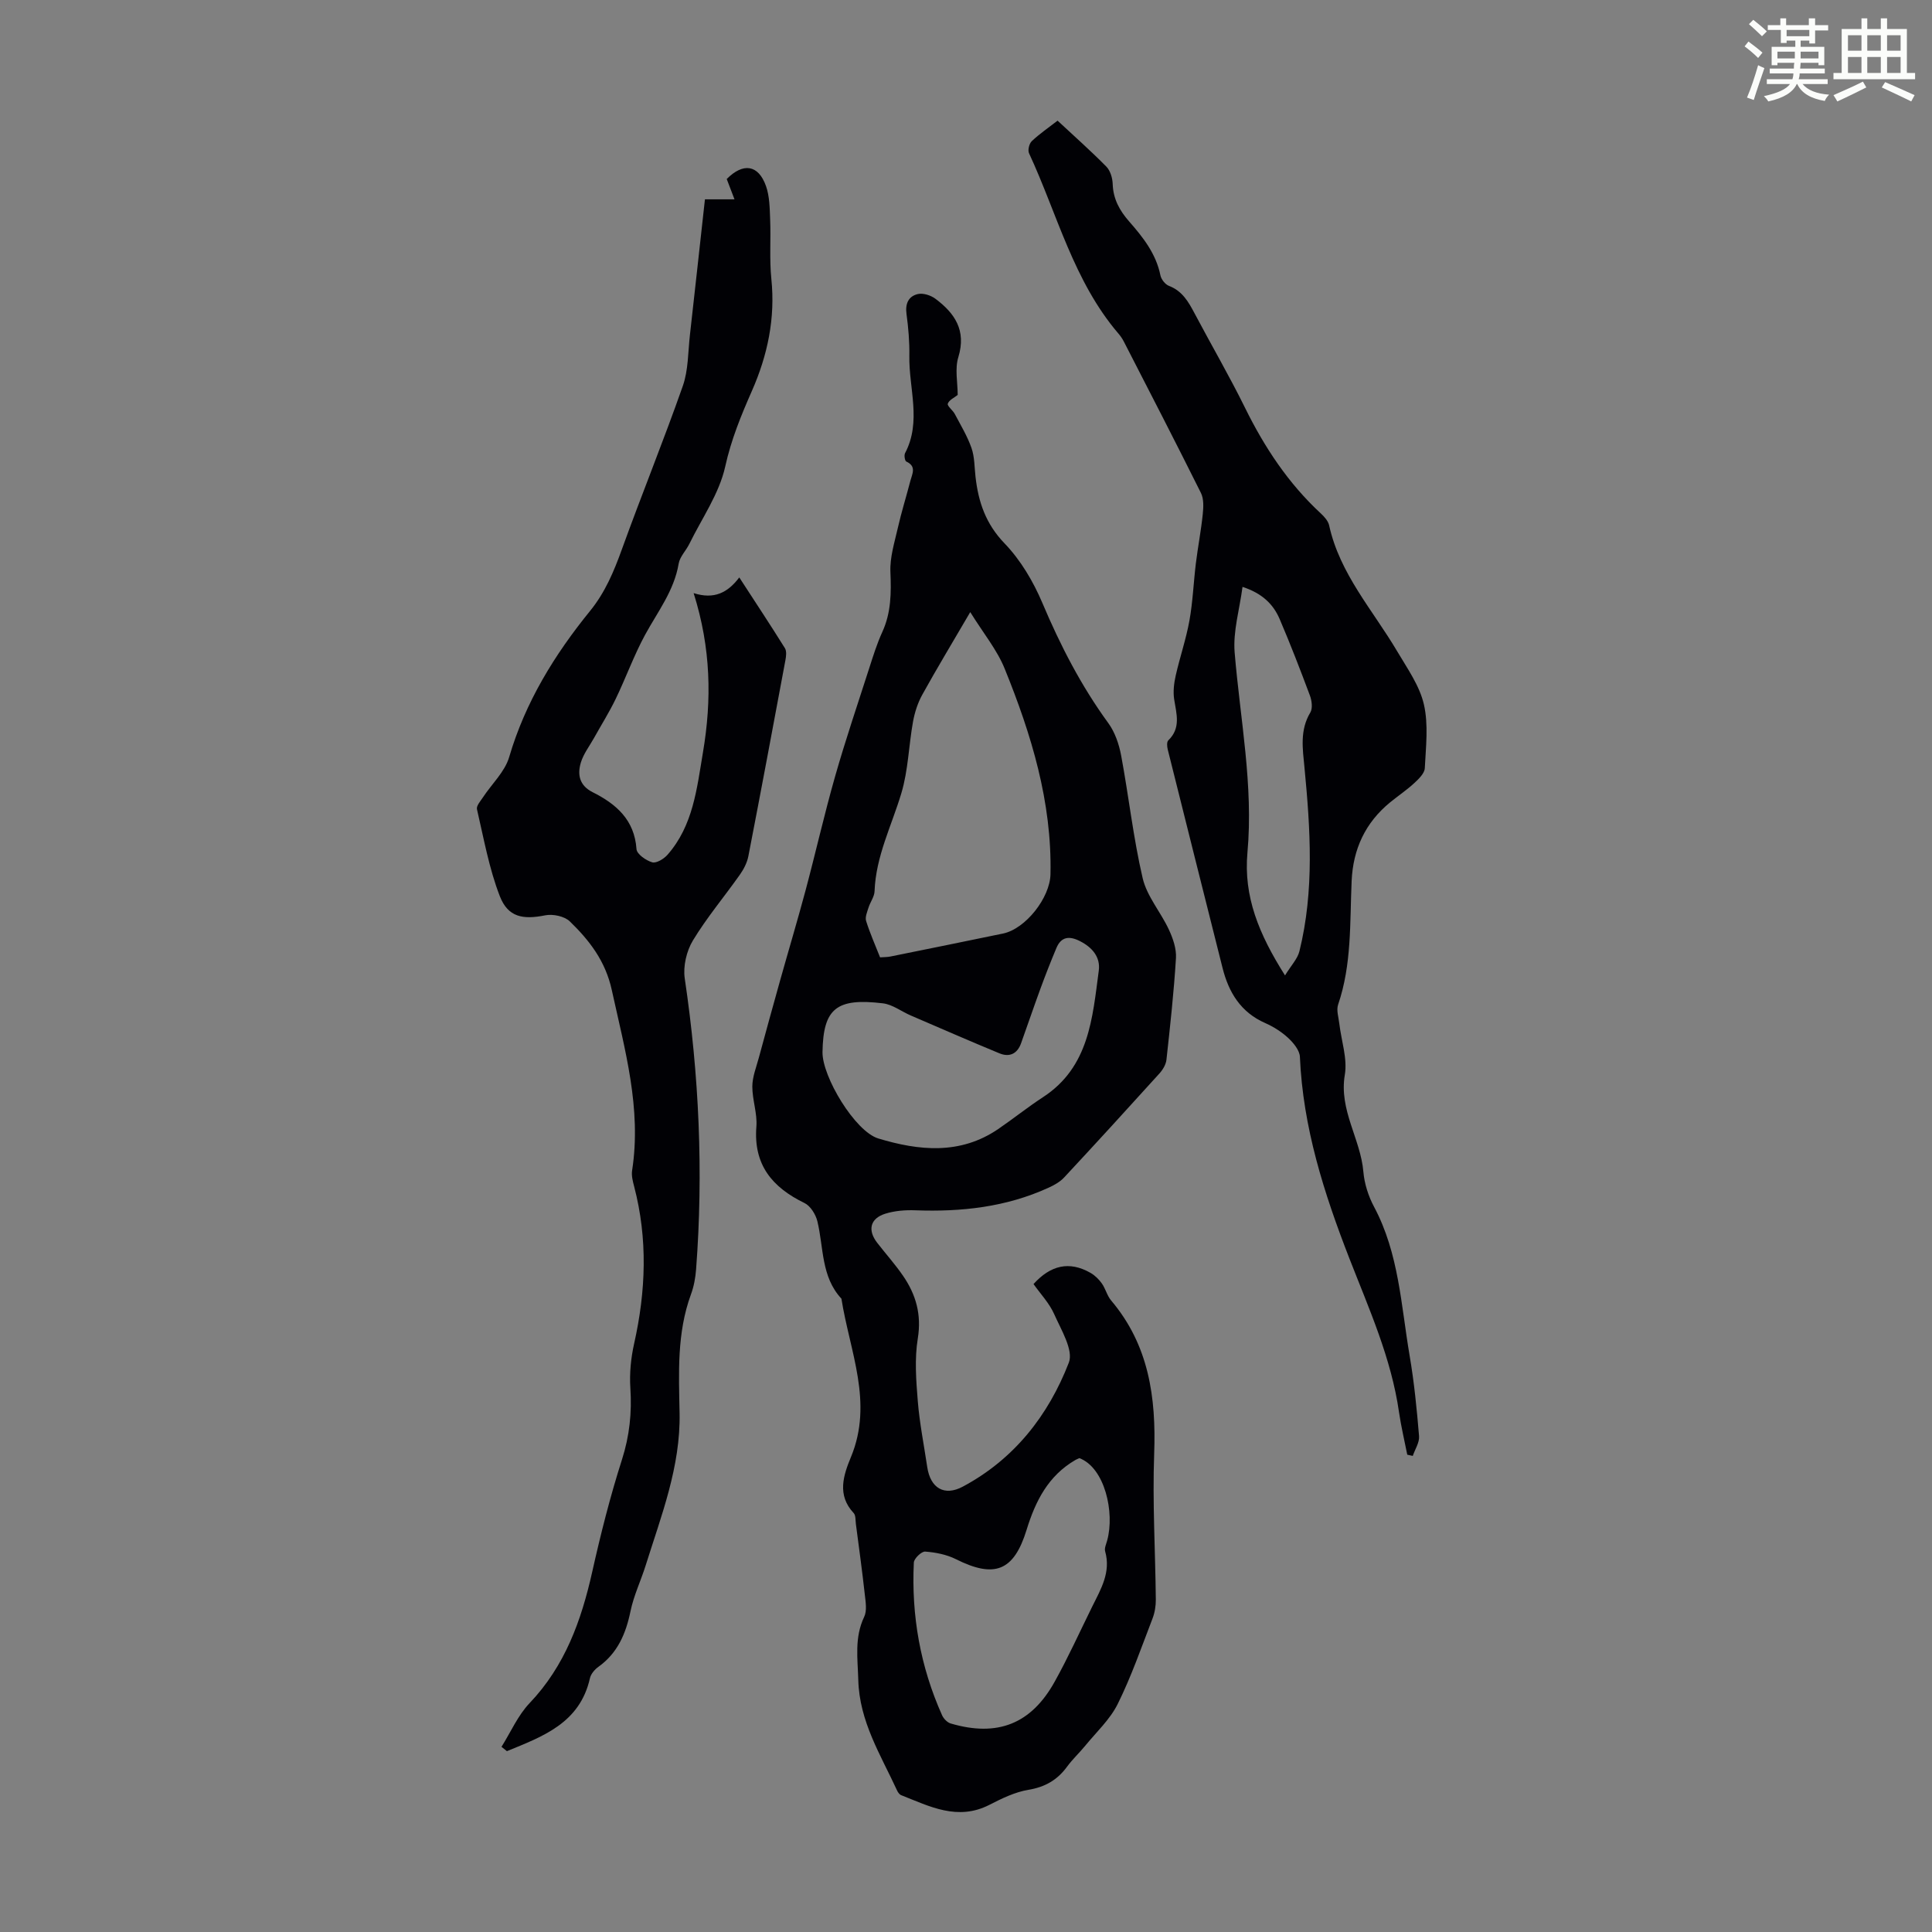 <svg enable-background="new 0 0 400 400" viewBox="0 0 400 400" xmlns="http://www.w3.org/2000/svg"><rect x="0" y="0" width="400" height="400" fill="#808080" stroke="none"/><path d="m361.2 9.6.8-1c.9.7 1.9 1.4 2.9 2.3l-.9 1.1c-1-1-2-1.8-2.8-2.4zm.5 10.6c.9-2.1 1.6-4.3 2.3-6.7.4.2.8.4 1.3.6-.7 2.1-1.5 4.3-2.2 6.6zm.4-15.2.9-.9c1 .8 2 1.6 2.8 2.4l-1 1c-.9-.9-1.8-1.7-2.7-2.5zm12.5-1.2h1.2v1.4h2.7v1.1h-2.7v2.7h-1.2v-.6h-1.8v1.3h4.9v3.8h-1.2v-.5h-3.7c0 .4-.1.9-.1 1.2h5.1v1h-5.2c0 .5-.1.9-.2 1.2h6v1h-5.2c1.1 1.3 2.9 2 5.5 2.2-.4.4-.7.8-.9 1.3-2.9-.5-4.8-1.6-5.7-3.5h-.1c-.8 1.7-2.7 2.9-5.9 3.6-.2-.4-.6-.8-.9-1.1 2.8-.6 4.6-1.4 5.4-2.5h-4.8v-1h5.3c.1-.3.2-.7.2-1.2h-4.9v-1h5c0-.4 0-.8.1-1.2h-3.5v.5h-1.2v-3.8h4.9v-1.3h-1.8v.5h-1.2v-2.7h-2.7v-1h2.6v-1.4h1.2v1.4h4.7v-1.4zm-6.6 8.3h3.6c0-.4 0-.9 0-1.4h-3.6zm1.9-4.6h4.7v-1.3h-4.7zm6.6 3.2h-3.7v1.4h3.7z" fill="#fbfcfa"/><path d="m385.3 3.8h1.3v2.2h2.8v-2.2h1.3v2.2h4.1v9.1h1.7v1.3h-16.9v-1.3h1.7v-9.1h4.1v-2.2zm.4 13.1.7 1.2c-1.8.9-3.8 1.9-6 2.9-.2-.4-.5-.8-.8-1.3 2.3-1 4.3-1.9 6.1-2.8zm-3.1-6.4h2.8v-3.2h-2.8zm0 4.6h2.8v-3.3h-2.8zm4-4.6h2.8v-3.2h-2.8zm0 4.6h2.8v-3.3h-2.8zm3.7 1.9c2.1.9 4.1 1.8 6.1 2.7l-.7 1.3c-2.2-1.1-4.2-2-6.1-2.9zm3.2-9.7h-2.8v3.2h2.8zm-2.8 7.8h2.8v-3.3h-2.8z" fill="#fbfcfa"/><g fill="#010105"><path d="m198.28 81.77c-.69.56-1.79 1.04-2.05 1.81-.16.48 1.03 1.34 1.44 2.12 1.23 2.32 2.61 4.6 3.47 7.06.65 1.86.6 3.96.83 5.96.59 5.21 2.11 9.73 6 13.77 3.32 3.44 5.95 7.88 7.83 12.32 3.72 8.8 8.03 17.18 13.67 24.91 1.37 1.88 2.21 4.36 2.65 6.69 1.58 8.46 2.51 17.06 4.46 25.42.88 3.75 3.74 7.01 5.42 10.63.85 1.82 1.59 3.97 1.47 5.91-.43 7.03-1.2 14.04-1.97 21.04-.11 1-.76 2.08-1.46 2.85-6.53 7.22-13.1 14.41-19.73 21.53-.87.93-2.1 1.61-3.28 2.14-8.74 3.99-17.99 5-27.49 4.65-2.09-.08-4.29.09-6.27.71-3.12.98-3.68 3.41-1.66 6.01 1.78 2.3 3.73 4.47 5.37 6.86 2.67 3.89 3.84 8.01 3.04 12.96-.69 4.22-.35 8.67 0 12.99.37 4.56 1.28 9.07 1.95 13.6.65 4.4 3.54 6.13 7.37 4.08 10.63-5.68 17.71-14.73 21.95-25.67 1-2.59-1.6-6.8-3.03-10.04-1.01-2.28-2.85-4.2-4.28-6.23 3.5-3.87 7.37-4.85 11.81-2.31.9.52 1.73 1.33 2.33 2.18.77 1.08 1.08 2.52 1.92 3.52 7.83 9.24 9.34 20.08 8.92 31.74-.37 10.05.24 20.13.34 30.2.01 1.3-.21 2.69-.68 3.91-2.29 5.94-4.38 11.99-7.2 17.68-1.59 3.22-4.42 5.83-6.74 8.67-1.2 1.47-2.62 2.78-3.74 4.31-2.01 2.76-4.54 4.23-8 4.81-2.8.46-5.52 1.79-8.09 3.11-6.59 3.37-12.37.33-18.27-2-.36-.14-.68-.59-.85-.97-3.39-7.36-7.8-14.28-8.03-22.85-.12-4.47-.83-8.81 1.22-13.1.61-1.27.3-3.08.13-4.6-.54-4.89-1.21-9.76-1.85-14.64-.1-.77-.01-1.78-.46-2.25-3.5-3.73-2.11-7.84-.57-11.57 4.71-11.33-.26-21.95-1.96-32.81-4.23-4.55-3.66-10.57-4.98-16.02-.34-1.42-1.43-3.18-2.66-3.78-6.69-3.25-10.6-7.92-9.97-15.82.22-2.73-.85-5.54-.84-8.32.01-1.98.81-3.96 1.34-5.92 1.45-5.36 2.92-10.71 4.42-16.05 1.74-6.21 3.59-12.38 5.26-18.61 2.1-7.86 3.89-15.8 6.12-23.62 2.14-7.5 4.65-14.9 7.04-22.33.82-2.55 1.62-5.13 2.73-7.56 1.84-4.01 1.86-8.12 1.68-12.43-.13-3.02.85-6.12 1.54-9.14.74-3.27 1.75-6.47 2.59-9.72.37-1.43 1.34-3-.84-4-.3-.14-.49-1.3-.26-1.73 3.46-6.58.77-13.43.89-20.14.05-2.9-.2-5.82-.59-8.7-.29-2.14.43-3.67 2.36-4.11 1.1-.25 2.67.26 3.62.97 4.01 2.99 6.44 6.55 4.76 12.07-.76 2.43-.14 5.28-.14 7.85zm2.6 44.96c-3.78 6.47-6.96 11.73-9.93 17.1-.94 1.7-1.57 3.66-1.92 5.58-.89 4.93-.99 10.08-2.42 14.83-2.01 6.72-5.28 13.05-5.54 20.27-.04 1.15-.9 2.26-1.26 3.42-.28.9-.74 1.96-.49 2.75.8 2.54 1.88 4.98 2.89 7.53.82-.06 1.49-.04 2.12-.17 7.78-1.57 15.56-3.15 23.33-4.76 4.66-.96 9.73-7.39 9.83-12.28.32-14.96-3.95-28.93-9.48-42.55-1.58-3.91-4.41-7.33-7.13-11.72zm22.59 175.16c-.26.12-.57.24-.85.4-5.59 3.26-8.23 8.46-10.07 14.43-2.65 8.62-6.68 10.08-14.64 6.09-1.92-.96-4.2-1.41-6.36-1.57-.76-.06-2.3 1.43-2.35 2.26-.53 10.98 1.34 21.57 5.85 31.63.32.71 1.07 1.49 1.79 1.7 9.66 2.84 16.65.12 21.53-8.67 2.82-5.07 5.21-10.37 7.78-15.57 1.78-3.59 3.88-7.08 2.66-11.4-.19-.66.22-1.51.42-2.26 1.59-5.78-.48-15.05-5.76-17.04zm-53.18-84.06c-.07 5.08 6.73 16.42 11.56 17.88 8.4 2.54 16.94 3.42 24.81-1.95 3.14-2.14 6.1-4.53 9.28-6.6 9.57-6.24 10.24-16.39 11.55-26.2.37-2.79-1.34-4.81-3.88-6.1-2.17-1.11-3.89-.99-4.9 1.43-1.16 2.77-2.26 5.57-3.29 8.38-1.38 3.76-2.67 7.56-4.02 11.33-.78 2.18-2.4 2.94-4.48 2.08-6.15-2.54-12.26-5.21-18.37-7.84-1.93-.83-3.76-2.27-5.74-2.51-9.65-1.16-12.37 1.06-12.52 10.1z"/><path d="m103.83 361.66c1.91-3.04 3.39-6.5 5.82-9.05 7.33-7.7 10.7-17.08 12.96-27.16 1.75-7.82 3.72-15.62 6.16-23.25 1.57-4.92 2.07-9.71 1.74-14.8-.2-3.05.11-6.23.78-9.22 2.44-10.87 2.84-21.69 0-32.55-.28-1.06-.58-2.23-.42-3.28 1.99-12.85-1.5-25-4.2-37.35-1.31-6.02-4.63-10.29-8.7-14.24-1.11-1.07-3.51-1.57-5.1-1.25-4.59.92-7.69.41-9.39-3.97-2.23-5.75-3.32-11.95-4.73-18-.16-.7.74-1.7 1.26-2.49 1.83-2.77 4.52-5.27 5.41-8.31 3.35-11.4 9.39-21.2 16.77-30.28 3.09-3.81 4.91-8.14 6.55-12.69 4.09-11.33 8.64-22.5 12.63-33.86 1.15-3.28 1.07-7.01 1.47-10.55 1.06-9.39 2.08-18.79 3.11-28.09h6.12c-.52-1.38-1.05-2.75-1.61-4.21 3.38-3.4 6.54-3.02 8.13 1.46.75 2.13.77 4.57.86 6.89.17 4.11-.17 8.26.25 12.34.84 8.15-.77 15.78-4.02 23.17-2.24 5.08-4.3 10.1-5.53 15.67-1.24 5.61-4.83 10.71-7.43 16.02-.69 1.4-1.97 2.65-2.21 4.09-.94 5.61-4.35 9.95-6.95 14.73-2.32 4.27-3.97 8.89-6.09 13.28-1.35 2.79-3.01 5.43-4.52 8.14-.92 1.64-2.12 3.2-2.67 4.96-.78 2.52-.35 4.81 2.41 6.2 4.89 2.45 8.67 5.72 9.09 11.79.07 1.03 1.96 2.36 3.25 2.73.86.25 2.43-.71 3.18-1.57 5.3-6.05 6.06-13.65 7.33-21.19 1.84-10.87 1.67-21.56-1.93-32.97 4.25 1.35 7.05-.08 9.45-3.25 3.34 5.15 6.46 9.85 9.45 14.65.39.63.25 1.72.09 2.55-2.52 13.51-5.04 27.02-7.66 40.52-.26 1.34-.96 2.7-1.76 3.83-3.22 4.56-6.85 8.87-9.73 13.63-1.32 2.19-2.05 5.34-1.68 7.85 2.97 20 3.88 40.04 2.35 60.2-.13 1.76-.46 3.57-1.07 5.22-2.93 7.99-2.51 16.29-2.35 24.54.22 11.1-3.78 21.22-7.01 31.53-1 3.19-2.48 6.26-3.15 9.51-.96 4.66-2.67 8.67-6.65 11.52-.77.55-1.56 1.48-1.75 2.36-2.1 9.32-9.77 12.05-17.19 15.1-.37-.31-.74-.61-1.12-.9z"/><path d="m291.36 301.18c-.58-2.93-1.28-5.85-1.71-8.8-1.6-11.2-6.23-21.44-10.27-31.82-5.26-13.51-9.62-27.13-10.25-41.76-.06-1.34-1.31-2.86-2.4-3.88-1.37-1.27-3.05-2.34-4.77-3.1-5.08-2.23-7.57-6.34-8.85-11.44-3.79-15.07-7.58-30.13-11.34-45.2-.15-.6-.23-1.56.11-1.89 2.65-2.56 1.69-5.49 1.22-8.49-.25-1.6-.04-3.34.32-4.94.86-3.81 2.15-7.54 2.84-11.38.7-3.9.85-7.9 1.33-11.84.42-3.41 1.08-6.78 1.43-10.2.15-1.45.23-3.15-.38-4.38-5.22-10.48-10.59-20.88-15.94-31.3-.3-.59-.68-1.16-1.12-1.67-9.33-10.89-12.67-24.76-18.53-37.36-.3-.64.04-2.01.57-2.51 1.61-1.52 3.47-2.79 5.34-4.24 3.45 3.22 6.88 6.25 10.09 9.51.83.84 1.28 2.36 1.32 3.59.1 3.1 1.41 5.49 3.39 7.75 2.88 3.28 5.58 6.68 6.49 11.17.17.84 1 1.9 1.78 2.19 2.77 1.06 4.04 3.32 5.31 5.72 3.45 6.52 7.17 12.9 10.43 19.52 4.04 8.2 8.98 15.68 15.73 21.91.71.66 1.48 1.53 1.68 2.42 2.2 10.06 9.06 17.57 14.09 26.08 2.09 3.54 4.63 7.1 5.53 10.99.97 4.2.41 8.8.19 13.2-.05 1.08-1.25 2.24-2.18 3.1-1.56 1.44-3.34 2.63-4.98 3.97-5.16 4.22-7.7 9.69-7.99 16.33-.38 8.57.05 17.24-2.8 25.57-.39 1.15.1 2.62.25 3.93.41 3.54 1.71 7.23 1.14 10.6-1.24 7.31 3.26 13.25 3.84 20.06.21 2.48 1.04 5.07 2.22 7.28 5.15 9.65 5.58 20.4 7.36 30.81.94 5.5 1.49 11.09 1.95 16.65.11 1.32-.84 2.73-1.3 4.1-.37-.09-.76-.17-1.14-.25zm-25.31-99.23c1.28-2.09 2.59-3.43 2.98-5 3.11-12.58 2.27-25.3 1.05-38.01-.37-3.89-1.01-7.74 1.21-11.43.51-.86.31-2.44-.08-3.49-1.99-5.33-4.04-10.64-6.28-15.87-1.32-3.07-3.62-5.32-7.68-6.64-.61 4.67-1.99 9.19-1.63 13.57 1.14 13.8 3.91 27.5 2.65 41.43-.82 9.09 2.34 16.85 7.78 25.44z"/></g></svg>